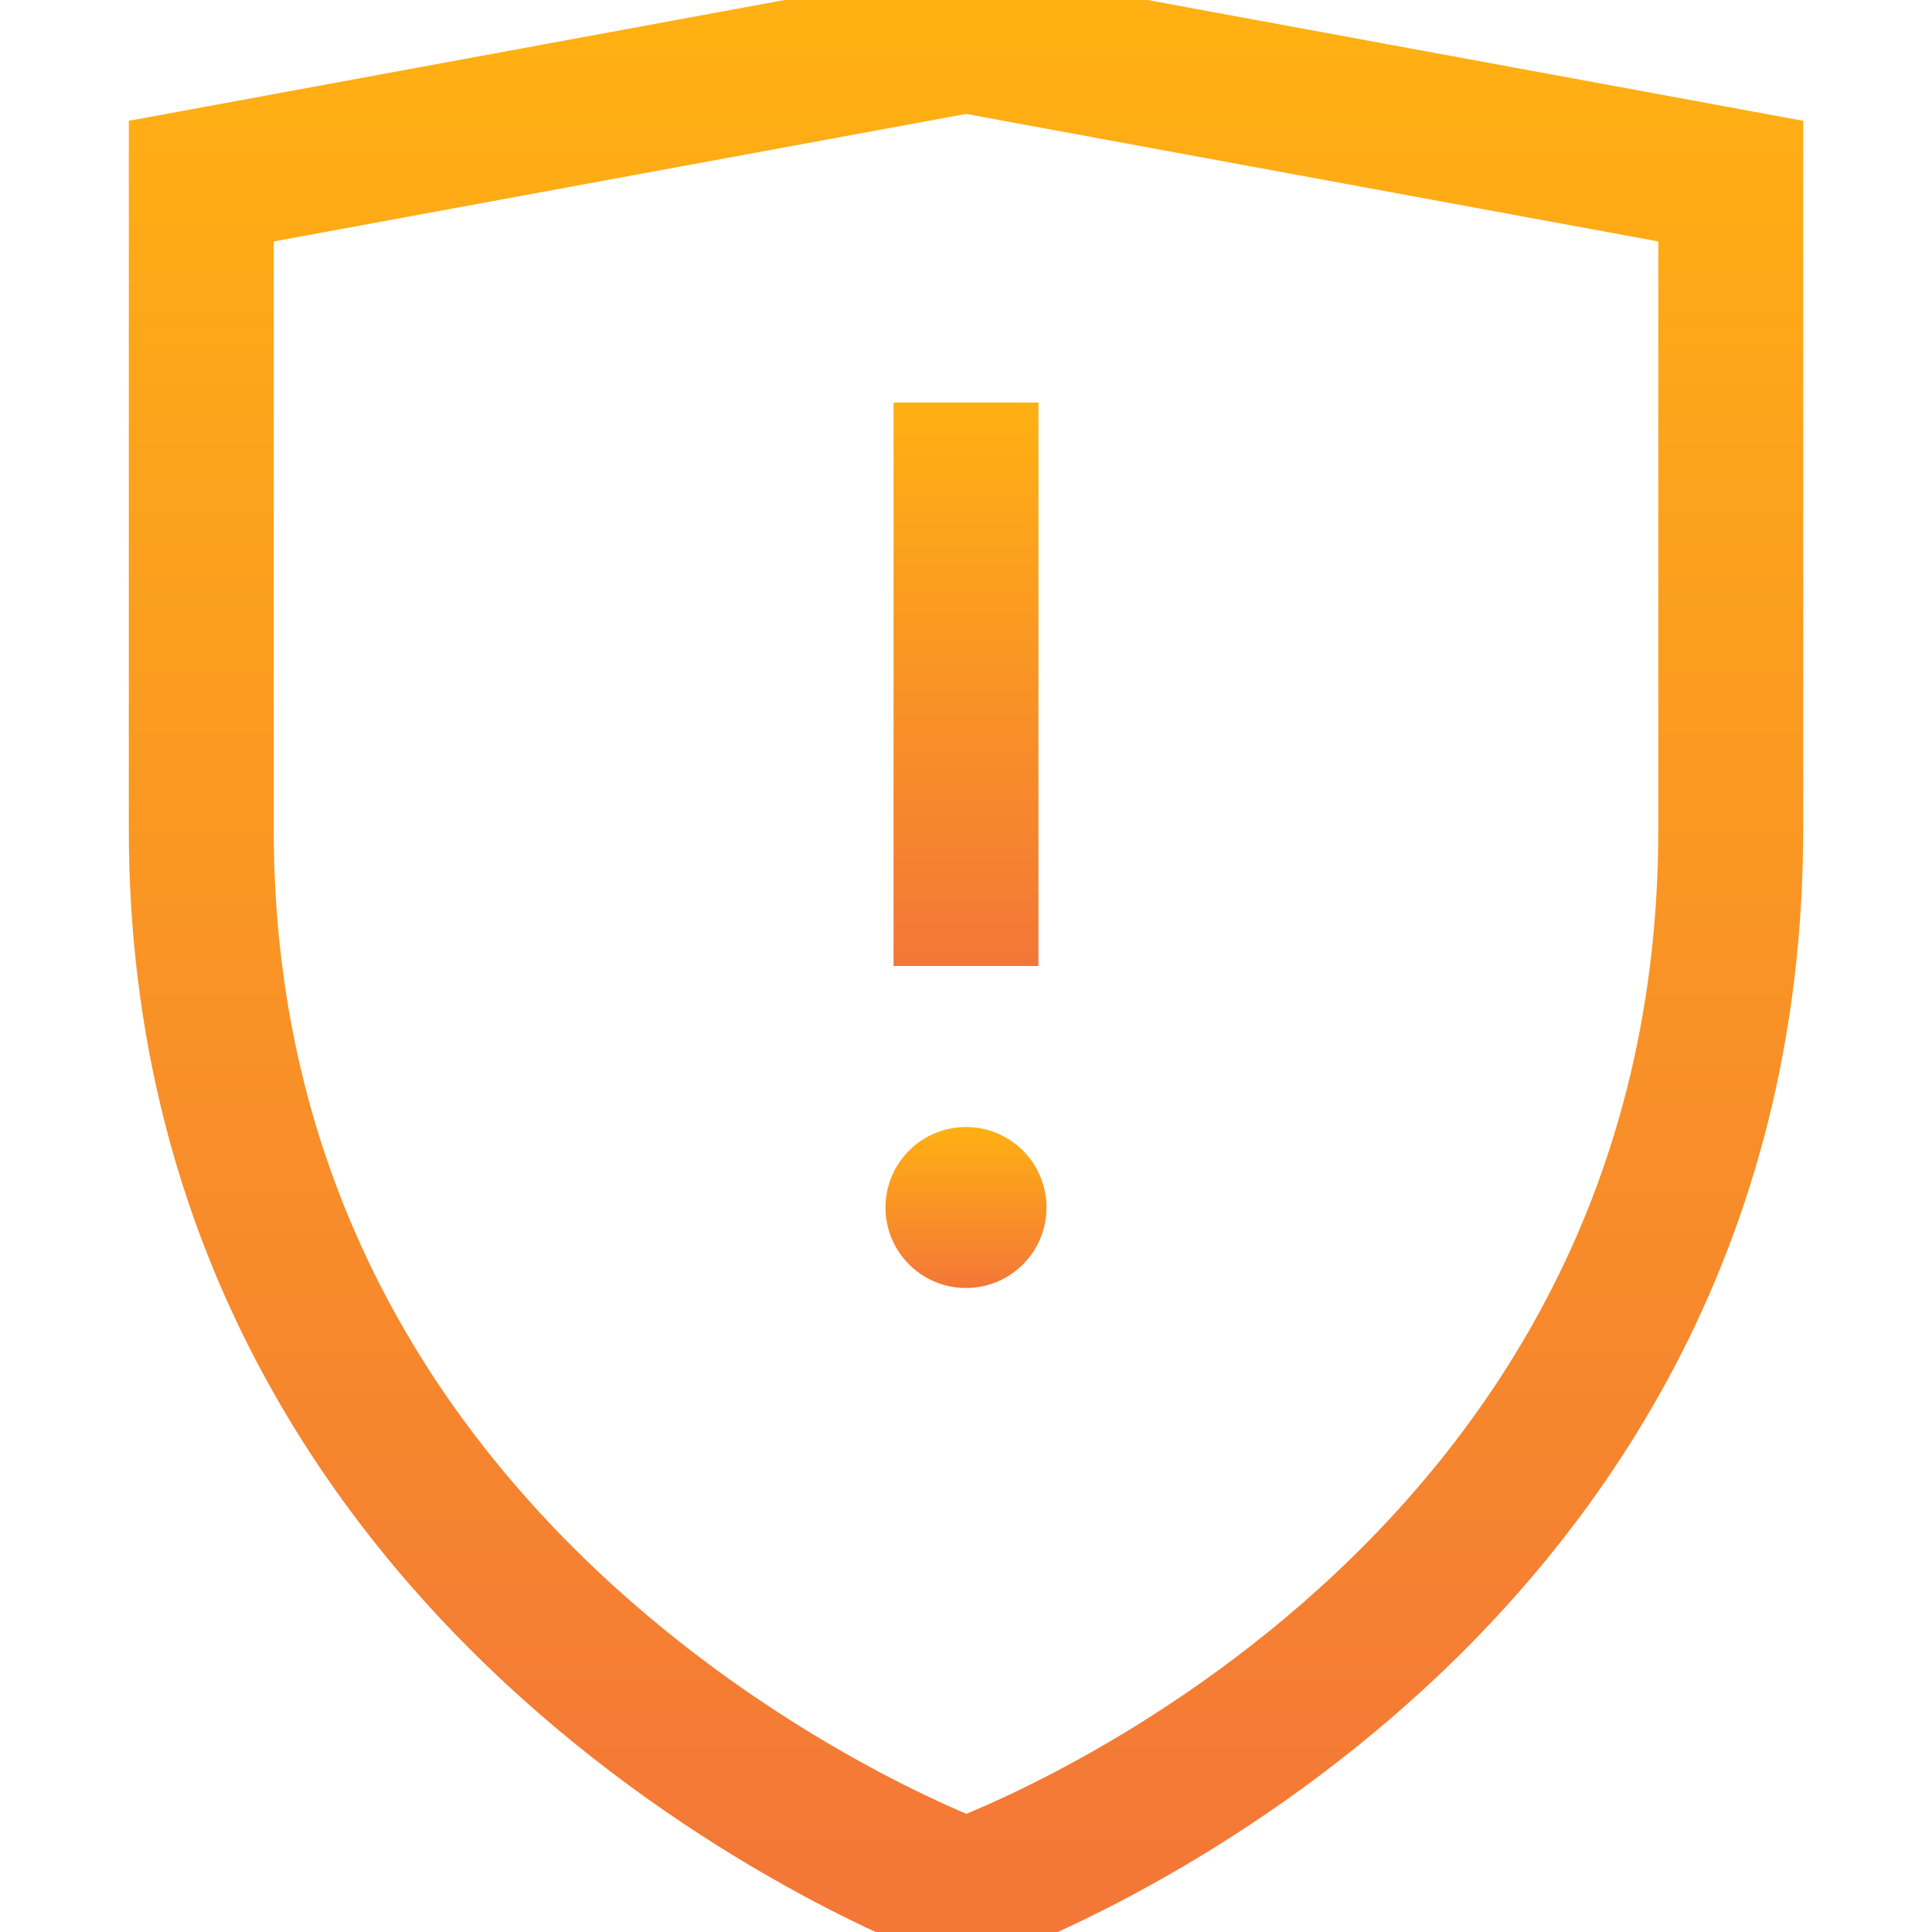 <?xml version="1.0" encoding="UTF-8"?> <svg xmlns="http://www.w3.org/2000/svg" width="48" height="48" viewBox="0 0 48 48" fill="none"><g clip-path="url(#clip0_527_2)"><path d="M24 47C24 47 5 40.2 5 20.6V4.5L24 1L43 4.5V20.6C43 40.4 24 47 24 47Z" stroke="url(#paint0_linear_527_2)" stroke-width="3.6" stroke-miterlimit="10"></path><path d="M24 10V24" stroke="url(#paint1_linear_527_2)" stroke-width="3.6" stroke-miterlimit="10"></path><path d="M24 32C25.105 32 26 31.105 26 30C26 28.895 25.105 28 24 28C22.895 28 22 28.895 22 30C22 31.105 22.895 32 24 32Z" fill="url(#paint2_linear_527_2)"></path></g><defs><linearGradient id="paint0_linear_527_2" x1="24" y1="1" x2="24" y2="47" gradientUnits="userSpaceOnUse"><stop stop-color="#FFB013"></stop><stop offset="1" stop-color="#F37737"></stop></linearGradient><linearGradient id="paint1_linear_527_2" x1="24.5" y1="10" x2="24.5" y2="24" gradientUnits="userSpaceOnUse"><stop stop-color="#FFB013"></stop><stop offset="1" stop-color="#F37737"></stop></linearGradient><linearGradient id="paint2_linear_527_2" x1="24" y1="28" x2="24" y2="32" gradientUnits="userSpaceOnUse"><stop stop-color="#FFB013"></stop><stop offset="1" stop-color="#F37737"></stop></linearGradient><clipPath id="clip0_527_2"><rect width="48" height="48" fill="white"></rect></clipPath></defs></svg> 